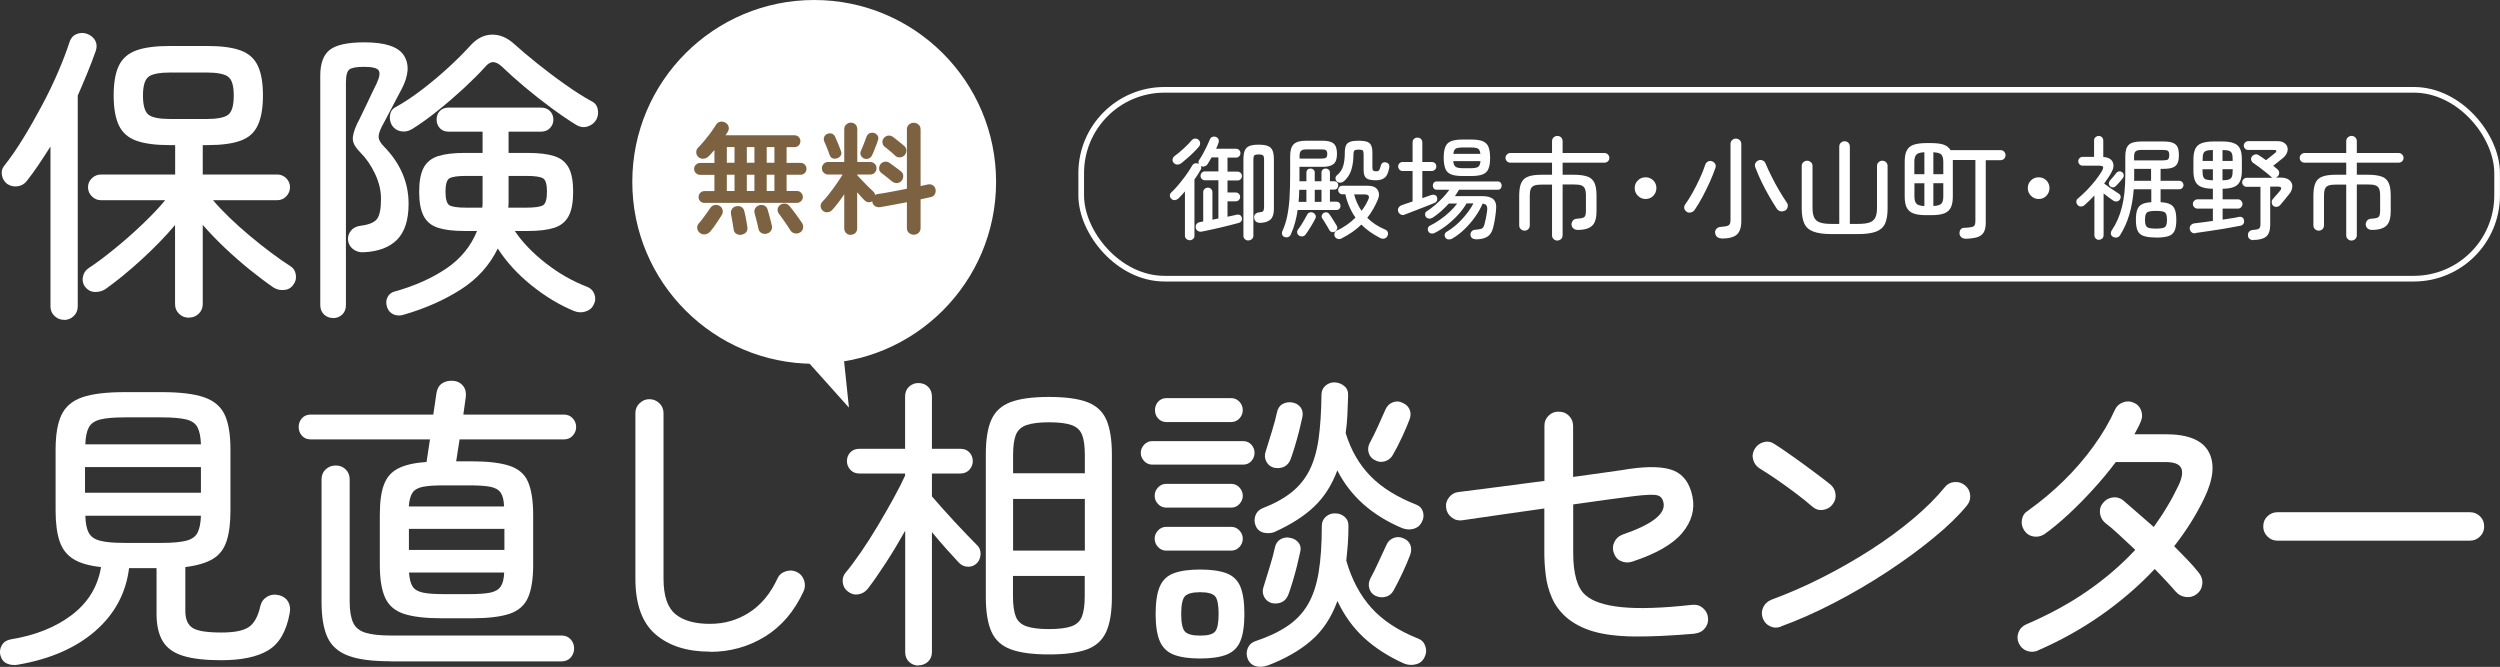 <?xml version="1.0" encoding="UTF-8"?><svg id="_レイヤー_2" xmlns="http://www.w3.org/2000/svg" width="233.79" height="62.36" viewBox="0 0 233.79 62.36"><rect x="0" y="0" width="233.79" height="62.36" fill="#333333" stroke="none"/><g id="_文字"><path d="M1.74,62.15c-.42.08-.79.04-1.1-.1-.31-.14-.51-.41-.61-.79-.08-.35-.02-.66.16-.95s.46-.46.82-.52c2.27-.37,4.17-1.12,5.69-2.27,1.52-1.15,2.44-2.64,2.75-4.49-1.1-.12-1.96-.36-2.57-.74-.62-.38-1.05-.93-1.3-1.66-.25-.73-.38-1.69-.38-2.86v-5.72c0-1.39.18-2.47.55-3.25.37-.78,1.02-1.33,1.95-1.65s2.26-.48,3.97-.48h3.44c1.71,0,3.04.16,3.97.48s1.58.87,1.94,1.65c.36.78.53,1.86.53,3.25v5.72c0,1.16-.12,2.1-.36,2.83-.24.73-.66,1.29-1.27,1.66s-1.47.63-2.59.77v4.1c0,.77.23,1.3.68,1.59.45.29,1.35.43,2.7.43,1.21,0,2.07-.17,2.57-.52s.86-1,1.07-1.97c.1-.39.31-.67.65-.87.34-.19.72-.23,1.14-.12.39.12.66.32.82.62.16.3.21.65.13,1.06-.31,1.7-.98,2.85-2.02,3.47s-2.5.92-4.39.92c-1.46,0-2.64-.13-3.53-.4-.89-.27-1.53-.72-1.92-1.36s-.59-1.49-.59-2.57v-4.28h-2.57c-.29,2.33-1.34,4.29-3.15,5.87-1.81,1.58-4.21,2.63-7.2,3.15ZM7.95,46.08h10.84v-2.4H7.95v2.4ZM7.98,41.55h10.81c-.02-.69-.13-1.22-.32-1.59-.19-.37-.55-.61-1.07-.74-.52-.12-1.28-.19-2.28-.19h-3.44c-.98,0-1.74.06-2.27.19-.53.13-.9.37-1.1.74-.2.37-.31.9-.33,1.59ZM11.68,50.77h3.44c1,0,1.76-.07,2.28-.2.52-.13.88-.38,1.07-.75.19-.37.3-.9.32-1.59H7.98c.02.69.12,1.22.32,1.59.19.37.55.62,1.08.75.53.14,1.3.2,2.3.2Z" style="fill:#fff;"/><path d="M41.33,57.82c-1.54,0-2.73-.14-3.57-.42-.84-.28-1.42-.78-1.75-1.52-.33-.73-.49-1.75-.49-3.06v-4.68c0-1.18.12-2.11.38-2.8.25-.69.69-1.2,1.33-1.53.64-.33,1.52-.53,2.66-.61l.32-2.11h-11.16c-.35,0-.62-.12-.82-.35-.2-.23-.3-.5-.3-.81s.1-.58.3-.81c.2-.23.48-.35.82-.35h11.47l.29-1.97c.06-.42.23-.74.52-.94.29-.2.65-.28,1.07-.25.39.04.69.2.91.48.22.28.3.62.25,1.03l-.23,1.65h9.42c.33,0,.6.12.81.35.21.23.32.5.32.81s-.11.58-.32.81c-.21.23-.48.35-.81.35h-9.77l-.32,2.05h1.42c1.54,0,2.73.14,3.57.42.84.28,1.42.78,1.73,1.5s.48,1.75.48,3.08v4.68c0,1.31-.16,2.33-.48,3.06-.32.73-.9,1.24-1.73,1.52-.84.28-2.03.42-3.57.42h-2.75ZM36.51,61.84c-1.7,0-3.01-.17-3.94-.52-.93-.35-1.58-.92-1.95-1.73-.37-.81-.55-1.92-.55-3.32v-11.44c0-.39.13-.7.39-.94.26-.24.57-.36.94-.36s.67.12.92.36c.25.24.38.55.38.94v11.42c0,.85.11,1.5.32,1.97.21.46.6.78,1.16.95.56.17,1.34.26,2.34.26h15.98c.37,0,.65.12.87.36.21.24.32.52.32.85s-.11.61-.32.85c-.21.24-.5.36-.87.36h-15.98ZM38.24,47.36h8.9c-.02-.58-.13-1.01-.32-1.29-.19-.28-.52-.46-.98-.55-.46-.09-1.12-.13-1.97-.13h-2.34c-.85,0-1.5.04-1.97.13-.46.09-.79.27-.98.55-.19.28-.31.71-.35,1.29ZM38.24,51.43h8.93v-1.97h-8.93v1.97ZM41.54,55.56h2.34c.87,0,1.53-.05,1.98-.14.45-.1.78-.29.97-.58.19-.29.3-.72.32-1.3h-8.9c.04.58.15,1.01.33,1.3s.51.48.98.58c.47.1,1.13.14,1.98.14Z" style="fill:#fff;"/><path d="M66.39,60.94c-2.14,0-3.83-.54-5.09-1.62-1.25-1.08-1.88-2.81-1.88-5.2v-15.49c0-.37.13-.67.39-.92s.56-.38.91-.38c.37,0,.68.13.94.38s.39.56.39.92v15.49c0,1.6.37,2.7,1.11,3.31.74.61,1.82.91,3.22.91s2.6-.36,3.7-1.07c1.1-.71,1.98-1.77,2.63-3.18.15-.33.41-.55.77-.66.36-.12.7-.1,1.03.06.33.15.55.41.68.77.12.36.11.7-.04,1.03-.87,1.89-2.08,3.3-3.63,4.25s-3.26,1.42-5.13,1.42Z" style="fill:#fff;"/><path d="M85.89,62.24c-.35,0-.64-.12-.88-.35-.24-.23-.36-.53-.36-.9v-11.36c-.56,1-1.15,1.99-1.78,2.96-.63.97-1.2,1.8-1.72,2.47-.23.29-.53.46-.88.52-.36.06-.68-.03-.97-.26-.29-.21-.45-.5-.49-.85-.04-.36.05-.66.26-.91.42-.5.9-1.14,1.43-1.91.53-.77,1.06-1.6,1.59-2.49.53-.89,1.02-1.74,1.47-2.56.45-.82.81-1.53,1.08-2.12v-.2h-4.28c-.35,0-.63-.12-.84-.35-.21-.23-.32-.5-.32-.81,0-.33.11-.6.32-.82.21-.22.49-.33.84-.33h4.28v-4.88c0-.39.12-.69.36-.92.24-.23.53-.35.88-.35.37,0,.67.12.91.35.24.23.36.54.36.92v4.88h2.66c.35,0,.63.11.84.33.21.22.32.5.32.82,0,.31-.11.58-.32.81-.21.23-.49.35-.84.35h-2.66v2.14c.25.29.56.64.92,1.05.37.41.76.84,1.17,1.29.41.44.8.86,1.17,1.24.37.39.67.69.9.92.25.21.38.49.39.82,0,.34-.09.63-.3.88-.23.25-.52.38-.85.38s-.63-.12-.88-.38c-.31-.33-.69-.75-1.16-1.27-.46-.52-.92-1.05-1.36-1.59v11.21c0,.37-.12.67-.36.9-.24.23-.54.35-.91.35ZM98.09,61.2c-1.52,0-2.71-.16-3.57-.48s-1.46-.87-1.81-1.66-.52-1.87-.52-3.24v-13.32c0-1.39.17-2.47.52-3.25s.95-1.33,1.81-1.65,2.05-.48,3.57-.48,2.74.16,3.58.48,1.45.87,1.79,1.65.52,1.86.52,3.25v13.32c0,1.37-.17,2.45-.52,3.24s-.94,1.34-1.79,1.66-2.04.48-3.58.48ZM94.74,44.26h6.71v-1.71c0-.83-.09-1.46-.26-1.89-.17-.43-.5-.74-.98-.91-.48-.17-1.19-.26-2.11-.26s-1.6.09-2.1.26-.82.48-1,.91c-.17.43-.26,1.06-.26,1.89v1.71ZM94.74,51.49h6.71v-4.83h-6.71v4.83ZM98.09,58.83c.92,0,1.63-.09,2.11-.26.48-.17.81-.48.98-.92s.26-1.07.26-1.88v-1.91h-6.71v1.91c0,.81.09,1.44.26,1.88s.51.75,1,.92c.49.17,1.19.26,2.1.26Z" style="fill:#fff;"/><path d="M107.75,43.45c-.29,0-.54-.11-.75-.33-.21-.22-.32-.48-.32-.77s.11-.54.32-.77c.21-.22.46-.33.75-.33h8.5c.31,0,.56.11.77.33.2.22.3.48.3.77s-.1.54-.3.77c-.2.22-.46.33-.77.33h-8.5ZM109.05,47.47c-.29,0-.54-.11-.75-.33-.21-.22-.32-.48-.32-.77,0-.31.11-.57.32-.79s.46-.33.75-.33h6.1c.29,0,.54.11.75.33.21.22.32.49.32.79,0,.29-.11.54-.32.77-.21.22-.46.33-.75.33h-6.1ZM109.05,51.49c-.29,0-.54-.11-.75-.33-.21-.22-.32-.49-.32-.79,0-.29.11-.54.32-.77.21-.22.46-.33.75-.33h6.1c.29,0,.54.11.75.33.21.22.32.48.32.77,0,.31-.11.57-.32.79-.21.22-.46.33-.75.33h-6.1ZM109.08,39.47c-.31,0-.56-.11-.77-.33s-.3-.49-.3-.79.1-.57.3-.79c.2-.22.46-.33.77-.33h6.04c.31,0,.57.11.78.33.21.22.32.49.32.79s-.11.57-.32.79c-.21.22-.47.33-.78.33h-6.04ZM112.23,61.58c-1.04,0-1.86-.12-2.47-.36-.61-.24-1.04-.66-1.3-1.26-.26-.6-.39-1.45-.39-2.54s.13-1.97.39-2.57c.26-.6.69-1.01,1.3-1.24.61-.23,1.43-.35,2.47-.35s1.86.12,2.47.35c.61.23,1.04.65,1.29,1.24.25.6.38,1.46.38,2.57s-.13,1.95-.38,2.54c-.25.6-.68,1.02-1.29,1.26-.61.24-1.43.36-2.47.36ZM112.23,59.44c.71,0,1.18-.12,1.4-.38.22-.25.33-.8.33-1.65s-.11-1.4-.33-1.65c-.22-.25-.69-.38-1.4-.38s-1.19.13-1.42.38c-.23.25-.35.8-.35,1.65s.12,1.4.35,1.65c.23.25.7.38,1.42.38ZM118.5,62.24c-.37.13-.72.15-1.07.06-.35-.1-.6-.33-.75-.69-.13-.33-.13-.66,0-.98.13-.33.37-.55.69-.66,1.21-.4,2.22-.88,3.02-1.42.8-.54,1.44-1.21,1.91-2.01.47-.8.81-1.8,1.01-2.99.2-1.19.3-2.65.3-4.36,0-.37.13-.66.39-.88.26-.22.55-.32.88-.3.33,0,.62.11.87.33.25.22.37.52.35.88,0,.6-.02,1.16-.06,1.69-.04.53-.09,1.04-.14,1.52.5,1.75,1.28,3.22,2.34,4.41,1.06,1.18,2.52,2.14,4.39,2.88.33.13.55.37.66.71.12.34.1.67-.06,1-.17.37-.44.6-.81.69-.37.1-.73.08-1.1-.06-1.5-.67-2.76-1.49-3.79-2.44-1.02-.95-1.84-2.1-2.46-3.42-.56,1.54-1.38,2.78-2.46,3.71-1.08.93-2.46,1.72-4.13,2.35ZM119.25,49.73c-.33.14-.67.16-1.04.09-.37-.08-.63-.29-.78-.64-.14-.33-.14-.65-.03-.97s.34-.54.66-.68c1.1-.42,2-.92,2.72-1.49.71-.57,1.27-1.26,1.68-2.07.4-.81.69-1.79.85-2.93.16-1.15.25-2.52.27-4.12,0-.37.13-.65.39-.87.26-.21.55-.31.88-.29.33.02.62.14.87.35.25.21.37.5.35.87-.02.66-.04,1.28-.07,1.86s-.08,1.14-.16,1.66c.5,1.62,1.28,2.96,2.33,4.03s2.48,1.96,4.29,2.67c.31.12.51.34.61.66.1.33.06.66-.12.98-.17.33-.43.53-.78.62-.35.09-.69.06-1.04-.07-2.83-1.19-4.85-3-6.07-5.4-.52,1.39-1.25,2.52-2.18,3.4-.93.88-2.14,1.65-3.63,2.33ZM118.93,56.4c-.33-.1-.56-.29-.71-.58s-.17-.59-.07-.9c.17-.56.37-1.19.59-1.91.22-.71.38-1.31.48-1.79.08-.37.25-.63.53-.79.28-.16.58-.21.91-.13.33.06.59.21.78.46.19.25.24.55.14.9-.08.37-.18.8-.3,1.3-.13.5-.26.98-.4,1.44-.14.46-.27.86-.39,1.19-.14.35-.34.59-.62.72s-.59.16-.94.09ZM119.13,43.74c-.33-.1-.56-.29-.71-.58s-.17-.59-.07-.9c.17-.56.37-1.19.59-1.91.22-.71.38-1.31.48-1.79.08-.37.25-.63.53-.78.28-.15.58-.2.91-.14.33.06.58.21.77.46.18.25.24.56.16.92-.08.37-.18.79-.3,1.29-.13.49-.26.97-.4,1.43s-.27.86-.39,1.19c-.13.35-.34.59-.62.72-.28.13-.59.16-.94.09ZM128.55,43.02c-.29-.15-.48-.39-.56-.69-.09-.31-.05-.61.1-.9.25-.46.51-.98.77-1.56s.5-1.11.71-1.59c.15-.33.39-.55.69-.66.31-.12.62-.1.92.06.31.13.52.34.64.62.12.28.12.58,0,.91-.15.42-.39.97-.69,1.63-.31.66-.6,1.23-.87,1.69-.17.31-.42.51-.75.61-.33.1-.65.06-.95-.12ZM128.61,55.71c-.29-.15-.48-.39-.56-.69-.09-.31-.05-.62.1-.92.25-.46.51-.98.77-1.56.26-.58.51-1.11.74-1.59.13-.31.36-.52.66-.64.31-.12.62-.11.92.03.33.13.54.34.65.62.11.28.1.58-.01.91-.15.42-.39.97-.69,1.63-.31.66-.6,1.24-.87,1.72-.17.31-.42.51-.74.59-.32.09-.64.05-.97-.1Z" style="fill:#fff;"/><path d="M158.49,59.26c-2.25.19-4.15.28-5.69.26-1.54-.02-2.82-.18-3.83-.48-1.01-.3-1.85-.75-2.53-1.34-.6-.54-1.04-1.15-1.33-1.84-.29-.68-.48-1.39-.56-2.11-.09-.72-.13-1.4-.13-2.04v-4.16c-1.37.19-2.73.39-4.07.58-1.35.19-2.54.37-3.58.52-.37.06-.7-.02-1-.25-.3-.22-.48-.52-.53-.88-.06-.37.03-.7.26-1,.23-.3.53-.47.9-.51.96-.12,2.17-.27,3.61-.46,1.44-.19,2.92-.39,4.42-.58v-5.17c0-.37.13-.68.4-.94.27-.26.59-.38.95-.36.39,0,.7.13.95.39.25.26.38.57.38.94v4.77c1.25-.17,2.36-.33,3.31-.46s1.6-.23,1.95-.29c1.89-.27,3.28-.21,4.18.17.9.39,1.47,1.19,1.72,2.4.25,1.21-.07,2.35-.95,3.41s-2.45,1.96-4.68,2.69c-.35.12-.69.1-1.03-.04-.34-.14-.56-.39-.68-.74-.14-.35-.13-.69.03-1.03.15-.34.4-.57.75-.71,2.7-.92,3.99-1.89,3.87-2.89-.06-.44-.26-.71-.59-.79-.34-.09-1.06-.06-2.15.07-.44.06-1.18.15-2.21.29-1.03.14-2.2.3-3.51.49v4.54c0,1.95.38,3.26,1.13,3.93.67.6,1.81.98,3.41,1.14,1.6.16,3.8.09,6.59-.22.39-.04.72.06,1,.3.28.24.44.54.48.91.04.37-.06.69-.29.98-.23.29-.54.45-.92.49Z" style="fill:#fff;"/><path d="M169.5,47.39c-.46-.4-.99-.83-1.58-1.27-.59-.44-1.18-.87-1.76-1.27-.59-.4-1.12-.75-1.6-1.04-.31-.19-.51-.47-.61-.82s-.05-.69.14-1c.19-.33.47-.54.84-.64.37-.1.7-.04,1.01.17.48.31,1.06.7,1.72,1.17s1.31.94,1.95,1.42,1.15.86,1.53,1.17c.29.23.46.53.51.9.05.37-.04.69-.27.98-.21.29-.51.46-.88.52-.38.06-.71-.04-1-.29ZM166.55,58.6c-.35.13-.68.13-1.01-.03-.33-.15-.56-.4-.69-.75-.13-.35-.12-.69.04-1.03.16-.34.42-.57.77-.71,1.58-.58,3.16-1.27,4.74-2.07,1.58-.8,3.1-1.67,4.55-2.6,1.45-.93,2.77-1.9,3.96-2.9,1.19-1,2.17-1.98,2.96-2.95.23-.29.53-.45.9-.48.37-.03.69.07.98.3.29.23.45.53.49.9.04.37-.06.69-.29.98-.77.94-1.81,1.96-3.12,3.03-1.31,1.08-2.76,2.14-4.36,3.19-1.6,1.05-3.25,2.02-4.96,2.9-1.71.89-3.36,1.62-4.96,2.2Z" style="fill:#fff;"/><path d="M190.56,60.85c-.35.13-.69.14-1.03.01-.34-.13-.58-.36-.74-.71-.15-.33-.16-.66-.03-1.01.13-.35.38-.6.72-.75,2.12-.91,4.02-1.94,5.71-3.11,1.69-1.17,3.18-2.45,4.49-3.86-.54-.5-1.05-.97-1.52-1.42-.47-.44-.9-.81-1.29-1.1-.29-.25-.45-.56-.49-.92-.04-.37.06-.68.29-.95.23-.29.53-.46.9-.51.37-.05.69.04.98.27.42.37.88.76,1.37,1.19s.99.86,1.49,1.3c.44-.62.86-1.24,1.24-1.88.39-.64.74-1.3,1.07-1.99.35-.73.43-1.28.25-1.65-.18-.37-.67-.55-1.46-.55h-4.65c-.64.85-1.34,1.7-2.11,2.54-.77.85-1.55,1.64-2.34,2.37-.79.73-1.54,1.35-2.25,1.85-.31.19-.64.26-1,.2s-.64-.24-.85-.55c-.21-.31-.29-.65-.23-1.01.06-.37.24-.65.55-.84,1.19-.85,2.32-1.79,3.37-2.82,1.05-1.03,1.98-2.11,2.8-3.25.82-1.14,1.48-2.26,1.98-3.38.15-.33.4-.56.75-.69.35-.13.68-.12,1.01.03.33.13.56.38.69.72.13.35.12.69-.03,1.04-.08.19-.17.39-.27.58-.11.19-.22.4-.33.61h2.92c2.1,0,3.44.55,4.03,1.65.59,1.1.45,2.54-.42,4.34-.37.77-.79,1.53-1.26,2.28-.47.75-.99,1.48-1.55,2.2.44.44.86.87,1.26,1.29.39.41.75.81,1.05,1.2.25.31.36.66.32,1.04-.04.39-.21.7-.52.95-.31.23-.65.32-1.03.27-.38-.05-.69-.22-.94-.51-.27-.31-.57-.65-.91-1.01-.34-.37-.69-.73-1.05-1.1-1.48,1.58-3.16,3.02-5.01,4.32-1.86,1.3-3.84,2.4-5.94,3.31Z" style="fill:#fff;"/><path d="M212.98,50.56c-.37,0-.68-.13-.94-.39-.26-.26-.39-.57-.39-.94,0-.39.13-.7.39-.95s.57-.38.94-.38h18c.37,0,.68.13.94.38.26.25.39.57.39.95s-.13.68-.39.94c-.26.26-.57.39-.94.39h-18Z" style="fill:#fff;"/><path d="M6,29.91c-.35,0-.65-.12-.9-.36-.25-.24-.38-.53-.38-.88v-14.97c-.37.58-.73,1.14-1.1,1.69-.37.55-.74,1.06-1.13,1.55-.21.27-.49.43-.84.48-.35.05-.67-.02-.98-.22-.27-.21-.43-.48-.49-.81-.06-.33,0-.62.2-.87.6-.75,1.2-1.62,1.81-2.62.61-.99,1.19-2.02,1.76-3.09s1.07-2.11,1.5-3.12c.43-1.01.78-1.91,1.03-2.7.12-.39.33-.65.65-.79s.65-.16,1-.04c.33.12.58.31.75.59s.2.6.09.97c-.23.66-.49,1.34-.78,2.05s-.6,1.44-.92,2.17v19.71c0,.37-.13.67-.38.91-.25.24-.55.36-.9.36ZM17.67,29.71c-.37,0-.67-.12-.92-.36-.25-.24-.38-.54-.38-.91v-7.4c-.89,1.06-1.93,2.13-3.12,3.22-1.19,1.09-2.33,2.02-3.41,2.79-.31.19-.65.27-1.01.25s-.66-.2-.9-.51c-.19-.29-.25-.6-.17-.94s.25-.59.52-.77c.73-.48,1.55-1.09,2.44-1.82.9-.73,1.77-1.5,2.62-2.31.85-.81,1.55-1.55,2.11-2.23h-6.01c-.33,0-.61-.12-.85-.36-.24-.24-.36-.52-.36-.85s.12-.61.36-.84c.24-.23.52-.35.85-.35h6.94v-2.75h-.49c-1.35,0-2.4-.14-3.16-.42s-1.3-.76-1.62-1.44-.48-1.61-.48-2.79.16-2.1.48-2.77c.32-.67.86-1.15,1.62-1.43.76-.28,1.82-.42,3.16-.42h3.47c1.35,0,2.4.14,3.15.42.75.28,1.29.76,1.6,1.43.32.67.48,1.6.48,2.77s-.16,2.1-.48,2.79-.85,1.17-1.6,1.44c-.75.28-1.8.42-3.15.42h-.4v2.75h6.97c.33,0,.61.12.84.35s.35.51.35.84-.12.61-.35.85c-.23.24-.51.36-.84.36h-6.01c.42.5.93,1.04,1.53,1.62.6.58,1.24,1.15,1.92,1.72.68.57,1.35,1.1,2.01,1.59.65.49,1.24.9,1.76,1.23.29.17.46.43.52.78s0,.66-.2.92c-.19.31-.47.49-.84.53-.37.05-.71-.02-1.04-.22-.67-.46-1.41-1.02-2.21-1.66-.8-.65-1.58-1.33-2.34-2.05-.76-.72-1.45-1.44-2.07-2.15v7.4c0,.37-.13.67-.38.91-.25.24-.55.36-.9.36ZM15.97,11.13h3.29c1.04,0,1.73-.13,2.08-.4.35-.27.52-.87.52-1.79s-.17-1.49-.52-1.76c-.35-.27-1.04-.4-2.08-.4h-3.29c-1.04,0-1.73.13-2.08.4-.35.27-.52.86-.52,1.76s.17,1.52.52,1.79c.35.27,1.04.4,2.08.4Z" style="fill:#fff;"/><path d="M31.17,29.74c-.35,0-.64-.11-.87-.33-.23-.22-.35-.52-.35-.88V7.08c0-1.14.29-1.94.88-2.41s1.67-.71,3.25-.71c1.95,0,3.18.41,3.7,1.24.52.83.44,1.88-.23,3.15-.17.33-.39.74-.65,1.23-.26.49-.5.95-.72,1.37-.22.42-.38.72-.48.9-.21.42-.31.76-.29,1.01.02.25.2.55.55.9.71.73,1.27,1.54,1.66,2.43.39.89.59,1.84.59,2.86,0,1.52-.36,2.64-1.08,3.37-.72.72-1.77,1.11-3.14,1.17-.37.02-.69-.08-.97-.29-.28-.21-.44-.5-.48-.87-.02-.33.08-.62.3-.88.22-.26.54-.41.97-.45.73-.1,1.22-.31,1.46-.64.24-.33.36-.95.36-1.88,0-.75-.18-1.52-.55-2.31-.37-.79-.83-1.46-1.39-2.02-.42-.42-.66-.81-.69-1.17-.04-.36.1-.86.4-1.52.06-.1.17-.31.33-.65.16-.34.35-.72.55-1.14.2-.42.39-.82.56-1.18.17-.37.3-.63.38-.78.27-.58.34-.98.2-1.21-.14-.23-.59-.35-1.36-.35-.71,0-1.18.08-1.39.25-.21.16-.32.57-.32,1.23v20.81c0,.37-.12.66-.35.88-.23.22-.52.33-.87.33ZM37.79,29.42c-.35.12-.67.11-.97-.01-.3-.13-.51-.35-.62-.68-.12-.35-.1-.66.04-.94.14-.28.37-.46.68-.53,1.91-.54,3.53-1.27,4.86-2.18s2.27-2.08,2.83-3.48h-1.19c-1.02,0-1.84-.1-2.46-.3-.62-.2-1.06-.57-1.34-1.1-.28-.53-.42-1.29-.42-2.27s.14-1.73.42-2.25c.28-.52.73-.88,1.34-1.08.62-.2,1.44-.3,2.46-.3h1.71v-1.99h-3.18c-.35,0-.62-.11-.82-.33-.2-.22-.3-.49-.3-.79,0-.33.1-.6.3-.81.2-.21.48-.32.82-.32h8.64c.35,0,.63.11.84.32.21.21.32.48.32.81,0,.31-.11.57-.32.79-.21.22-.49.33-.84.33h-3.03v1.99h1.82c1.02,0,1.84.1,2.46.3.62.2,1.06.56,1.34,1.08.28.52.42,1.27.42,2.25s-.14,1.74-.42,2.27c-.28.53-.73.9-1.34,1.1-.62.2-1.44.3-2.46.3h-1.24c.73,1.08,1.71,2.09,2.92,3.03,1.21.94,2.5,1.68,3.87,2.2.33.14.55.37.66.69.12.33.1.65-.06.95-.15.33-.41.55-.77.66-.36.12-.73.1-1.11-.06-1.35-.56-2.66-1.35-3.94-2.38-1.28-1.03-2.34-2.18-3.16-3.45-.77,1.58-1.93,2.86-3.47,3.84-1.54.98-3.3,1.76-5.29,2.34ZM38.51,12.08c-.31.19-.64.26-1,.2-.36-.06-.64-.24-.85-.55-.17-.29-.24-.61-.19-.95.05-.35.22-.6.51-.75.83-.46,1.68-1.03,2.54-1.69.87-.67,1.69-1.36,2.47-2.08s1.44-1.38,1.98-1.98c.6-.67,1.27-1.02,2.01-1.04.74-.02,1.44.27,2.1.87.6.54,1.32,1.15,2.17,1.83.85.68,1.72,1.34,2.63,1.98.91.64,1.72,1.16,2.46,1.56.31.15.5.4.56.75.07.35.02.67-.13.95-.19.33-.47.54-.82.65-.36.11-.7.06-1.03-.13-.69-.42-1.47-.95-2.34-1.59s-1.71-1.3-2.53-1.99c-.82-.69-1.52-1.32-2.1-1.88-.31-.29-.59-.43-.84-.43s-.51.16-.78.49c-.52.58-1.17,1.22-1.94,1.94-.77.71-1.58,1.41-2.44,2.1s-1.67,1.27-2.44,1.75ZM43.6,19.42h1.5c.02-.15.03-.31.03-.46v-2.51h-1.53c-.81,0-1.33.08-1.58.23-.24.15-.36.57-.36,1.24s.12,1.12.36,1.27c.24.15.77.23,1.58.23ZM47.53,19.42h1.68c.81,0,1.33-.08,1.58-.23.24-.15.36-.58.36-1.27s-.12-1.09-.36-1.24c-.24-.15-.77-.23-1.58-.23h-1.65v2.51c0,.15-.01.31-.03.46Z" style="fill:#fff;"/><circle cx="76.14" cy="17.01" r="17.01" style="fill:#fff;"/><polygon points="75.37 33.63 79.39 38.12 78.62 30.78 75.37 33.63" style="fill:#fff;"/><path d="M65.89,18.98c-.16,0-.29-.05-.4-.16-.11-.11-.16-.24-.16-.39,0-.16.05-.29.16-.4.11-.11.24-.16.4-.16h.92v-1.52h-1.34c-.15,0-.28-.05-.39-.16s-.17-.24-.17-.39c0-.16.06-.29.17-.4s.24-.16.39-.16h1.34v-1.21c-.09.11-.18.21-.27.3s-.17.19-.25.27c-.14.14-.29.22-.48.24-.18.03-.35-.03-.5-.16-.13-.1-.19-.25-.2-.43,0-.18.05-.33.17-.44.18-.18.38-.4.59-.65.21-.26.42-.52.61-.78.19-.26.34-.49.46-.68.1-.18.25-.29.42-.32s.34,0,.49.1c.16.1.26.23.29.38.04.16.01.31-.08.46-.03.05-.06.11-.1.16-.04.05-.08.11-.11.17h6.45c.15,0,.28.05.39.16.11.11.16.24.16.39,0,.16-.05.29-.16.4s-.24.16-.39.16h-.74v1.47h1.3c.16,0,.29.05.4.16.11.11.16.24.16.4s-.05.28-.16.39c-.11.11-.24.16-.4.16h-1.3v1.52h.96c.15,0,.28.05.39.16s.17.24.17.4-.06.28-.17.39-.24.16-.39.16h-8.64ZM65.44,21.77c-.14-.11-.22-.25-.24-.43-.02-.18.04-.33.16-.46.1-.11.21-.24.34-.42.13-.17.26-.35.39-.53.13-.18.23-.33.32-.46.09-.15.22-.25.39-.29.17-.04.33-.02.47.06.16.08.26.21.3.38.05.17.02.33-.07.48-.08.14-.19.3-.32.5-.13.2-.26.39-.39.58-.14.19-.26.34-.36.46-.12.14-.27.23-.46.27-.19.03-.36,0-.53-.13ZM67.97,15.22h.72v-1.47h-.72v1.47ZM67.97,17.86h.72v-1.52h-.72v1.52ZM69.37,21.95c-.18.04-.35.01-.5-.08-.15-.09-.24-.22-.26-.4-.02-.11-.04-.25-.07-.45-.03-.19-.07-.38-.1-.57-.03-.19-.06-.33-.08-.44-.03-.18,0-.34.1-.47.09-.14.22-.22.39-.25.18-.04.34-.02.48.06.14.08.24.22.28.41.03.1.06.24.1.44.04.2.07.39.11.58.03.19.06.34.07.45.03.19,0,.34-.1.47s-.24.2-.42.24ZM69.84,15.22h.71v-1.47h-.71v1.47ZM69.84,17.86h.71v-1.52h-.71v1.52ZM71.72,21.85c-.19.05-.36.02-.51-.06s-.24-.21-.28-.38c-.02-.12-.06-.27-.1-.46-.05-.18-.09-.37-.14-.55-.04-.18-.09-.33-.12-.45-.05-.18-.03-.34.06-.48s.22-.23.38-.28c.17-.04.33-.03.48.04.15.07.25.2.3.39.04.11.08.25.13.45.05.19.1.38.15.57.05.19.09.34.11.45.04.18.01.34-.07.48-.09.14-.22.23-.4.27ZM71.7,15.22h.72v-1.47h-.72v1.47ZM71.7,17.86h.72v-1.52h-.72v1.52ZM74.81,21.74c-.16.1-.33.12-.5.08-.18-.04-.31-.14-.4-.29-.08-.13-.18-.29-.32-.49-.14-.2-.27-.4-.41-.59-.14-.2-.26-.36-.35-.48s-.13-.27-.11-.42.1-.28.23-.38c.14-.1.29-.14.45-.13.17.01.3.08.42.21.11.13.24.29.39.49.15.2.3.4.44.6.14.2.26.36.34.49.1.16.14.33.11.5s-.13.32-.29.42Z" style="fill:#7d6241;"/><path d="M79.57,21.97c-.17,0-.31-.05-.43-.16-.12-.11-.19-.26-.19-.45v-3.19c-.19.28-.38.55-.58.81-.2.26-.39.49-.56.67-.12.12-.26.19-.43.2-.17.02-.32-.04-.45-.16-.12-.11-.18-.25-.19-.41,0-.16.05-.29.16-.41.18-.18.39-.42.63-.73.24-.3.47-.62.7-.95.23-.33.42-.62.57-.87h-1.36c-.16,0-.29-.06-.41-.17s-.17-.25-.17-.42.06-.29.17-.41.25-.17.41-.17h1.51v-3.06c0-.19.06-.34.19-.45s.27-.17.43-.17.32.06.43.17.17.26.17.45v3.06h1.22c.16,0,.29.06.41.17s.17.25.17.41c0,.17-.06.3-.17.42s-.25.17-.41.17h-1.22v.07c.14.14.3.31.48.51s.38.39.56.58c.19.18.34.33.45.42.1.1.16.21.18.34.08-.06.18-.09.28-.1.35-.05.77-.12,1.25-.21s.96-.18,1.44-.28v-5.54c0-.2.06-.35.19-.46s.27-.17.45-.17.32.06.45.17c.13.11.19.27.19.46v5.29c.13-.03.25-.06.36-.08s.22-.05.32-.07c.17-.04.33-.01.47.08.14.09.22.22.25.38.03.17,0,.33-.07.46-.08.14-.2.22-.37.26-.14.03-.3.06-.46.1s-.33.08-.5.11v2.68c0,.19-.06.34-.19.46-.13.12-.28.17-.45.17s-.32-.06-.45-.17-.19-.27-.19-.46v-2.41c-.44.09-.87.17-1.31.25-.44.08-.83.15-1.18.21-.19.03-.35,0-.5-.1-.14-.09-.23-.23-.25-.42v-.03c-.12.08-.23.11-.37.09-.13-.02-.25-.07-.34-.17-.09-.08-.2-.19-.32-.33s-.25-.28-.38-.43v3.36c0,.19-.06.34-.17.45-.12.11-.26.16-.43.16ZM78.31,14.79c-.16.06-.3.07-.44.02s-.23-.16-.29-.32c-.03-.1-.08-.24-.14-.4-.06-.16-.13-.32-.2-.49-.07-.17-.12-.3-.17-.4-.05-.14-.05-.28.01-.41.06-.13.16-.22.3-.28.16-.06.3-.06.44,0,.14.06.23.16.29.31.04.09.1.22.17.39.07.17.14.34.21.51.07.17.12.3.15.4.06.15.06.29-.01.41-.07.12-.18.21-.33.27ZM80.8,14.82c-.14-.06-.24-.16-.3-.29-.06-.13-.05-.26,0-.4.05-.1.11-.24.18-.42.07-.17.14-.34.2-.51.07-.17.12-.31.15-.41.06-.16.16-.27.3-.33.14-.06.29-.07.43-.02.14.05.25.14.32.26.07.12.08.26.02.43-.04.12-.09.27-.16.45-.07.18-.14.36-.21.53-.07.17-.13.32-.19.43-.06.13-.16.22-.3.28-.14.06-.29.06-.44,0ZM83.42,16.97c-.08-.07-.18-.15-.3-.25s-.26-.2-.39-.31c-.13-.1-.24-.19-.32-.25-.13-.1-.2-.23-.2-.39,0-.17.04-.31.14-.43.11-.13.25-.2.41-.22.16-.02.31.02.45.13.08.06.19.14.33.24s.27.2.41.3c.14.1.24.19.32.25.13.11.2.25.2.42,0,.17-.05.32-.17.46-.11.12-.25.19-.42.2-.17.01-.31-.04-.44-.15ZM83.7,14.54c-.07-.07-.17-.15-.29-.26s-.26-.21-.38-.32c-.13-.11-.23-.19-.32-.25-.12-.11-.18-.24-.19-.4s.04-.3.15-.42c.12-.13.26-.2.41-.21.15-.02.3.03.45.14.08.06.19.14.32.25.13.11.27.21.4.32s.24.2.32.27c.13.11.19.25.19.42s-.06.32-.18.45c-.12.12-.26.18-.43.19-.17,0-.31-.04-.44-.16Z" style="fill:#7d6241;"/><rect x="101.11" y="8.4" width="132.41" height="17.66" rx="7.79" ry="7.79" style="fill:none; stroke:#fff; stroke-miterlimit:10; stroke-width:.53px;"/><path d="M111.25,22.46c-.12,0-.22-.04-.31-.12s-.13-.18-.13-.31v-4.13c-.1.12-.2.23-.3.34s-.21.21-.3.31c-.09.09-.2.14-.33.16s-.24-.02-.34-.12c-.09-.08-.14-.19-.14-.3s.05-.22.14-.3c.15-.14.32-.31.5-.52.18-.21.37-.43.55-.67.19-.24.36-.47.51-.7.16-.23.28-.43.38-.61.06-.1.14-.17.26-.21.12-.03.23-.02.33.03,0,0,.01,0,.02,0,0,0,0,0,.02,0-.06-.13-.04-.26.05-.38.12-.17.24-.37.36-.59.12-.23.24-.46.35-.69.11-.23.2-.44.27-.61.05-.12.13-.2.24-.24.11-.04.22-.04.34.01.11.04.19.12.23.22s.04.21,0,.33c-.03.09-.06.18-.1.27-.04.09-.08.18-.13.28h1.86c.12,0,.22.04.3.12s.12.18.12.3c0,.11-.04.21-.12.29-.08.08-.18.12-.3.12h-.79v1.31h.93c.12,0,.22.04.3.12.08.08.12.18.12.3,0,.11-.04.21-.12.29-.08.08-.18.12-.3.12h-.93v1.12h.77c.11,0,.21.04.29.12.08.08.12.18.12.3,0,.11-.04.21-.12.29s-.18.12-.29.12h-.77v1.44c.16-.03.31-.07.46-.1.15-.03.28-.07.4-.09.13-.03.23-.01.32.04.09.06.14.14.16.25.03.13.01.23-.04.31-.06.08-.14.14-.26.17-.21.06-.46.13-.76.2-.3.07-.61.15-.93.23-.32.08-.64.15-.94.21-.31.07-.58.12-.81.17-.14.03-.26,0-.37-.06s-.18-.17-.2-.31c-.02-.12,0-.23.07-.33s.17-.16.3-.18c.05-.01.1-.03.16-.04.06-.01.11-.02.17-.03v-2.75c0-.11.04-.21.13-.29s.19-.12.3-.12c.12,0,.22.04.3.12s.13.18.13.29v2.59c.09-.02.19-.04.28-.06.1-.02.19-.04.28-.06v-3.57h-1.26c-.11,0-.21-.04-.29-.12s-.12-.18-.12-.29c0-.12.04-.22.12-.3.08-.08.18-.12.29-.12h1.26v-1.31h-.64c-.06.11-.13.22-.19.33s-.13.21-.19.31c-.07.1-.16.16-.28.2-.12.04-.23.02-.34-.04.06.13.05.24-.02.36-.08.15-.17.3-.27.45-.09.15-.2.3-.31.45v5.26c0,.13-.04.24-.13.31s-.19.12-.3.12ZM110.48,15.25c-.11.09-.24.14-.37.14-.14,0-.25-.05-.35-.16-.09-.1-.13-.22-.1-.35s.09-.23.2-.3c.27-.2.55-.43.84-.7.3-.27.54-.52.73-.75.08-.1.18-.15.31-.17.13-.01.24.02.33.1.1.08.15.18.16.3.01.13-.02.24-.1.34-.15.18-.32.36-.52.56-.2.2-.4.38-.6.55s-.37.32-.52.44ZM116.74,22.49c-.12,0-.23-.04-.32-.12-.09-.08-.14-.19-.14-.32v-7.11c0-.38.04-.67.13-.87s.23-.34.44-.42c.21-.08.5-.12.86-.12s.65.04.85.12c.21.08.35.22.44.42s.13.49.13.87v4.6c0,.43-.09.75-.28.95-.19.2-.49.32-.93.35-.16.01-.3-.01-.41-.08-.12-.07-.19-.18-.22-.34-.03-.16,0-.29.09-.39.09-.1.22-.16.39-.17.2-.02.33-.06.37-.13s.07-.19.07-.39v-4.41c0-.2-.03-.34-.1-.4-.07-.06-.2-.09-.4-.09s-.35.03-.41.09c-.06.06-.09.2-.09.4v7.11c0,.13-.05.24-.14.32-.09.08-.2.12-.32.12Z" style="fill:#fff;"/><path d="M120.15,22.18c-.12-.04-.2-.12-.24-.22-.04-.1-.04-.22.01-.34.2-.43.35-.9.45-1.39.1-.49.18-1.06.22-1.69s.06-1.37.06-2.22v-1.73c0-.52.11-.89.34-1.11s.6-.32,1.12-.32h1.59c.48,0,.82.09,1.02.27.21.18.31.5.31.95s-.1.77-.31.95c-.21.18-.55.27-1.02.27h-2.18v1.35h.65v-.81c0-.12.04-.21.11-.28.07-.07.17-.1.28-.1.1,0,.2.04.27.1.08.07.12.16.12.28v.81h.63v-.81c0-.12.04-.21.12-.28.08-.07.17-.1.27-.1.11,0,.21.04.28.1.08.07.12.16.12.28v.81h.4c.12,0,.21.04.28.11.07.07.1.17.1.28,0,.1-.04.2-.1.27-.07.08-.16.12-.28.12h-.4v1.13h.61c.12,0,.21.04.28.12.07.08.1.17.1.27,0,.11-.04.2-.1.28-.07.07-.16.11-.28.11h-3.63c-.11.82-.32,1.57-.63,2.27-.05.12-.13.2-.23.25-.1.05-.22.05-.34,0ZM121.48,22.03c-.09-.06-.15-.15-.17-.26s0-.21.07-.3c.09-.11.19-.25.3-.42s.21-.34.31-.52c.1-.17.18-.32.24-.44.06-.11.13-.19.24-.22.1-.03.21-.03.32.02.1.04.18.12.23.22.05.1.04.22-.02.34-.11.22-.26.48-.43.76s-.33.52-.47.71c-.07.1-.16.16-.28.18-.12.02-.23,0-.33-.07ZM121.44,18.88h.73v-1.13h-.67c0,.4-.03.78-.06,1.13ZM121.53,14.83h2.08c.18,0,.31-.03.39-.08.08-.06.12-.17.12-.35s-.04-.29-.12-.35c-.08-.06-.21-.08-.39-.08h-1.45c-.23,0-.39.04-.49.13-.09.08-.14.24-.14.47v.26ZM122.95,18.88h.63v-1.13h-.63v1.13ZM124.85,21.65c-.1.06-.21.08-.31.05-.1-.03-.19-.1-.24-.21-.05-.09-.12-.21-.2-.35-.08-.14-.17-.28-.25-.41-.08-.14-.15-.24-.21-.32-.05-.1-.06-.2-.02-.29.03-.1.1-.17.19-.22.1-.05.2-.06.3-.03.1.03.18.1.23.19.06.08.13.18.21.31s.17.27.25.4c.08.13.15.24.2.33.06.1.08.21.04.31-.04.1-.1.18-.19.24ZM125.46,22.3c-.11.06-.23.07-.35.04-.12-.03-.22-.1-.29-.23-.05-.1-.05-.2-.02-.31s.11-.19.21-.24c.34-.15.65-.33.95-.54.3-.21.56-.43.8-.67-.22-.31-.41-.65-.57-1.02-.16-.36-.29-.75-.38-1.16h-.27c-.12,0-.21-.04-.29-.12-.07-.08-.11-.17-.11-.28s.04-.21.11-.28c.07-.08.17-.12.29-.12h2.37c.45,0,.76.13.92.39.16.26.17.56.02.91-.27.63-.59,1.2-.99,1.7.45.45,1.01.82,1.68,1.1.12.05.2.13.24.24.04.11.03.23-.03.35-.06.13-.16.22-.3.25-.14.03-.27.01-.39-.06-.34-.17-.66-.37-.95-.57-.29-.21-.56-.43-.8-.68-.51.5-1.13.93-1.87,1.3ZM125.65,16.96c-.09.08-.2.12-.33.12-.13,0-.24-.04-.32-.13-.08-.08-.11-.18-.11-.29,0-.11.05-.2.14-.27.29-.24.48-.53.58-.87.1-.33.15-.75.15-1.25,0-.29.04-.51.11-.67.07-.16.2-.27.39-.34.19-.07.45-.1.8-.1s.6.04.79.1c.18.07.31.19.38.35.07.16.11.38.11.67v1.4c0,.13.03.22.08.27.05.05.15.07.28.07.14,0,.23-.04.28-.12s.1-.22.15-.42c.03-.12.09-.2.18-.26.09-.05.2-.06.31-.03.11.03.2.08.25.17.06.08.07.19.05.3-.08.47-.22.79-.42.95-.2.17-.48.25-.83.25-.42,0-.72-.06-.89-.19-.17-.13-.26-.38-.26-.75v-1.5c0-.17-.03-.28-.08-.34-.05-.06-.18-.09-.38-.09s-.34.03-.4.09c-.06.06-.09.17-.09.34,0,.59-.08,1.09-.21,1.5-.13.41-.37.75-.7,1.05ZM127.33,19.71c.13-.17.25-.34.35-.51s.19-.35.27-.52c.08-.17.09-.3.03-.38-.06-.08-.19-.12-.4-.12h-.95c.16.59.4,1.1.7,1.54Z" style="fill:#fff;"/><path d="M131.35,20.08c-.13.05-.26.04-.37-.03-.12-.07-.19-.16-.23-.28-.04-.13-.02-.24.04-.35.06-.1.16-.18.29-.23.04-.01.15-.05.34-.12s.42-.14.68-.23v-2.85h-.93c-.13,0-.23-.04-.3-.13s-.12-.18-.12-.29c0-.12.04-.22.12-.3.08-.08.18-.12.3-.12h.93v-1.83c0-.14.04-.25.13-.33.09-.08.19-.12.32-.12.13,0,.24.04.33.12.08.08.13.19.13.33v1.83h.89c.13,0,.23.04.3.12.08.08.12.18.12.3,0,.11-.04.21-.12.29-.08.08-.18.13-.3.13h-.89v2.54l.85-.3c.11-.03.22-.03.32,0,.1.04.17.11.2.2.04.12.04.23,0,.33s-.12.17-.24.22c-.04.01-.16.06-.34.14-.19.08-.41.16-.66.26-.26.1-.51.2-.77.3-.26.1-.48.19-.67.26-.19.07-.3.12-.35.13ZM138,22.37c-.13,0-.23-.03-.33-.1s-.14-.17-.16-.3c0-.13.03-.24.11-.33.08-.09.18-.15.31-.15.29-.02.49-.06.61-.1.12-.05.21-.17.27-.37.04-.15.09-.35.14-.59s.09-.48.12-.73c.03-.23,0-.39-.06-.49-.07-.09-.19-.15-.36-.17-.18.42-.42.84-.71,1.25-.29.41-.62.79-.98,1.14-.36.35-.74.64-1.15.88-.1.06-.21.09-.33.08-.12,0-.22-.05-.29-.14-.07-.08-.1-.17-.09-.28,0-.11.06-.2.15-.27.57-.34,1.07-.75,1.5-1.23s.79-.96,1.04-1.45h-.64c-.21.36-.48.72-.8,1.07-.32.35-.67.67-1.04.96-.37.29-.75.53-1.14.73-.11.06-.23.07-.34.05-.12-.02-.2-.09-.26-.2-.05-.09-.06-.19-.04-.29.02-.1.09-.18.18-.23.33-.16.65-.35.97-.58.32-.22.62-.46.89-.72.28-.26.51-.52.7-.78h-.78c-.48.53-.98.98-1.52,1.33-.1.06-.21.09-.33.08-.12-.01-.22-.06-.29-.14-.06-.08-.09-.18-.08-.29.01-.11.06-.2.15-.25.27-.17.54-.38.8-.6.26-.23.51-.46.74-.71.23-.25.42-.48.58-.71h-1.2c-.11,0-.2-.04-.26-.12-.06-.08-.09-.17-.09-.27s.03-.19.09-.26c.06-.08.15-.12.26-.12h5.74c.11,0,.2.04.26.12.06.08.09.16.09.26s-.03.19-.09.27c-.06.08-.15.12-.26.12h-3.64c-.11.2-.24.4-.38.6h2.56c.48,0,.82.1,1.04.3.22.2.3.55.24,1.04-.06.64-.16,1.19-.28,1.65-.1.38-.29.66-.54.81-.26.16-.63.24-1.12.25ZM136.76,16.46c-.45,0-.8-.05-1.05-.15-.26-.1-.44-.27-.54-.52-.1-.25-.16-.59-.16-1.03s.05-.8.16-1.04c.1-.25.29-.42.54-.52.25-.1.61-.15,1.05-.15h.83c.45,0,.81.05,1.06.15.25.1.43.27.54.52.1.25.16.6.16,1.04s-.05.78-.16,1.03c-.1.25-.28.42-.54.52-.25.1-.6.15-1.06.15h-.83ZM136.85,15.73h.67c.34,0,.58-.04.7-.12.13-.08.2-.26.23-.54h-2.55c.03.28.11.46.24.54.13.08.37.12.71.12ZM135.91,14.39h2.53c-.03-.27-.11-.43-.24-.5s-.36-.1-.69-.1h-.67c-.33,0-.56.04-.69.1-.13.07-.21.24-.24.5Z" style="fill:#fff;"/><path d="M145.64,22.5c-.13,0-.25-.05-.35-.14-.1-.09-.15-.21-.15-.36v-4.74h-.92c-.31,0-.55.03-.71.08-.17.06-.29.16-.35.31-.07.15-.1.37-.1.65v2.77c0,.15-.05.27-.14.36-.09.09-.21.14-.35.14-.13,0-.25-.05-.35-.14-.1-.09-.15-.21-.15-.36v-2.77c0-.5.06-.9.19-1.19s.35-.49.66-.6c.31-.12.74-.17,1.3-.17h.92v-1.13h-3.9c-.13,0-.23-.04-.32-.13s-.13-.19-.13-.32.04-.22.13-.31.19-.14.32-.14h3.9v-1.1c0-.15.05-.27.15-.36.1-.09.21-.14.35-.14s.26.05.35.14c.09.09.14.21.14.36v1.1h3.92c.13,0,.23.05.32.14s.13.2.13.31c0,.13-.04.23-.13.32s-.19.13-.32.13h-3.92v1.13h1.02c.55,0,.98.06,1.3.17s.53.32.66.6.19.68.19,1.19v1.47c0,.62-.13,1.07-.4,1.33s-.72.4-1.36.4c-.17,0-.3-.05-.41-.14-.1-.09-.16-.22-.17-.37,0-.13.04-.24.13-.36s.23-.17.4-.18c.24-.01.41-.04.53-.08.12-.04.19-.11.23-.21.04-.1.06-.25.06-.45v-1.42c0-.28-.03-.49-.1-.65-.07-.15-.18-.25-.35-.31-.17-.06-.41-.08-.71-.08h-1.02v4.74c0,.15-.05.27-.14.36-.09.09-.21.14-.35.14Z" style="fill:#fff;"/><path d="M153.89,18.61c-.28,0-.52-.1-.72-.3-.2-.2-.3-.44-.3-.72s.1-.53.3-.72c.2-.2.44-.29.72-.29s.53.1.72.29.29.44.29.72-.1.52-.29.72-.44.3-.72.3Z" style="fill:#fff;"/><path d="M157.74,19.8c-.12-.07-.2-.17-.23-.3-.04-.13,0-.26.08-.38.23-.32.47-.7.71-1.13s.46-.88.67-1.33c.21-.45.37-.87.5-1.26.05-.14.14-.24.26-.3.13-.06.26-.07.39-.01.13.05.22.13.28.24.06.11.06.23.02.37-.14.41-.32.85-.53,1.33-.22.48-.45.94-.69,1.4-.24.45-.48.84-.71,1.18-.08.13-.2.21-.34.25-.14.04-.28.03-.41-.04ZM160.98,22.29c-.17,0-.3-.05-.41-.14-.1-.09-.16-.22-.18-.37s.03-.28.13-.39c.1-.11.25-.17.45-.18.36-.02.59-.07.7-.15s.16-.24.16-.5v-7.09c0-.15.05-.28.15-.37.1-.09.22-.14.35-.14s.26.05.36.14c.1.09.15.22.15.37v7.2c0,.59-.14,1.01-.41,1.26-.28.25-.76.38-1.45.38ZM166.94,19.68c-.13.08-.27.11-.42.08-.15-.03-.27-.11-.36-.24-.22-.34-.46-.72-.71-1.16-.25-.44-.49-.89-.72-1.36s-.42-.93-.59-1.38c-.05-.13-.04-.26.03-.38.07-.12.17-.2.3-.25s.26-.03.38.02c.12.06.2.14.25.26.16.38.35.8.58,1.25.22.45.46.88.71,1.31.25.42.48.79.7,1.11.09.11.12.24.09.4-.03.15-.1.27-.23.35Z" style="fill:#fff;"/><path d="M171.26,21.89c-.71,0-1.26-.08-1.67-.23-.41-.15-.69-.4-.85-.74-.16-.34-.25-.81-.25-1.41v-3.98c0-.15.05-.27.15-.36.1-.09.21-.14.35-.14s.26.05.36.14c.1.09.15.21.15.36v3.9c0,.39.05.7.16.92s.29.37.55.46.63.13,1.1.13h.69v-7.23c0-.15.05-.27.15-.36s.21-.14.35-.14c.14,0,.26.05.35.14.09.09.14.21.14.36v7.23h.73c.48,0,.84-.04,1.1-.13s.44-.24.55-.46.16-.53.16-.92v-3.9c0-.15.05-.27.15-.36.1-.09.21-.14.35-.14.14,0,.26.05.35.14.09.09.14.21.14.36v3.98c0,.59-.08,1.06-.24,1.41-.16.34-.44.59-.84.74-.4.15-.95.23-1.66.23h-2.5Z" style="fill:#fff;"/><path d="M183.75,22.31c-.14,0-.26-.05-.35-.14-.09-.09-.15-.2-.16-.34,0-.14.03-.26.1-.36.08-.1.18-.16.3-.16.31-.01.55-.04.71-.07.16-.03.26-.09.31-.18s.07-.23.07-.41v-5.69h-2.11v3.41c0,.44-.06.79-.19,1.04-.13.26-.34.44-.63.55-.29.11-.69.16-1.19.16h-.48c-.5,0-.89-.05-1.19-.16-.29-.11-.5-.29-.63-.55-.13-.25-.19-.6-.19-1.04v-3.24c0-.45.06-.8.19-1.05s.34-.44.63-.54c.29-.1.69-.16,1.19-.16h.48c.48,0,.87.05,1.16.15.29.1.5.27.63.51h4.68c.14,0,.25.05.34.14.08.09.13.2.13.33s-.04.23-.13.33c-.08.09-.2.14-.34.14h-1.38v5.84c0,.41-.07.73-.21.94-.14.21-.35.36-.65.44-.29.08-.66.12-1.11.13ZM179.03,16.29h.93v-2.05c-.38.01-.64.09-.76.23-.12.14-.18.36-.18.67v1.15ZM179.96,19.26v-2.12h-.93v1.24c0,.3.06.52.18.66.12.14.37.21.76.23ZM180.8,16.29h.93v-1.15c0-.31-.06-.53-.17-.67s-.37-.21-.76-.23v2.05ZM180.8,19.26c.39-.01.65-.09.76-.23.12-.14.17-.35.17-.66v-1.24h-.93v2.12Z" style="fill:#fff;"/><path d="M190.65,18.61c-.28,0-.52-.1-.72-.3-.2-.2-.3-.44-.3-.72s.1-.53.3-.72c.2-.2.44-.29.72-.29s.53.1.72.29.29.44.29.72-.1.52-.29.72-.44.3-.72.3Z" style="fill:#fff;"/><path d="M196.29,22.43c-.12,0-.22-.04-.3-.12-.08-.08-.13-.18-.13-.31v-3.72c-.15.15-.3.31-.45.46-.15.15-.31.3-.47.44-.09.08-.2.13-.33.13s-.23-.04-.31-.13c-.09-.1-.13-.21-.13-.33,0-.12.06-.22.15-.29.29-.24.58-.51.86-.8.28-.29.53-.58.77-.88.23-.29.42-.57.58-.83.13-.22.18-.37.14-.45-.04-.07-.19-.11-.44-.11h-1.47c-.12,0-.22-.04-.29-.12-.08-.08-.12-.18-.12-.29s.04-.21.12-.29.17-.12.29-.12h1.07v-1.53c0-.13.04-.24.13-.31s.19-.12.3-.12.22.04.3.12.13.18.13.31v1.54c.45.03.75.19.88.47s.09.62-.13.99c-.09.17-.19.34-.31.51s-.24.34-.36.52c.13.09.28.2.45.32.17.12.35.24.51.35.17.11.3.2.41.27.1.06.16.15.17.26.02.11-.01.21-.09.31-.07.1-.16.15-.28.16-.12.01-.23-.02-.33-.09-.11-.08-.25-.17-.41-.29-.16-.12-.32-.24-.48-.37v3.9c0,.13-.04.24-.13.31-.08.08-.19.12-.3.12ZM197.35,17.44c-.09-.08-.14-.17-.14-.27,0-.1.03-.19.09-.28.1-.1.2-.21.3-.33.1-.12.2-.24.29-.36.06-.09.15-.15.25-.17.1-.02.2,0,.29.06.1.06.16.15.17.26.02.11,0,.21-.08.3-.1.13-.2.26-.31.38-.11.12-.22.23-.32.35-.08.08-.17.13-.27.14-.1.01-.2-.02-.28-.08ZM201.62,22.21c-.5,0-.88-.05-1.15-.14-.27-.09-.46-.26-.57-.5s-.16-.58-.16-1.02c0-.4.04-.71.13-.94.08-.23.23-.4.44-.51.21-.11.5-.17.87-.19v-1.21h-1.64c-.07.88-.21,1.67-.42,2.38-.21.71-.5,1.35-.87,1.93-.07.11-.17.18-.3.2-.13.02-.25,0-.37-.07-.11-.07-.17-.16-.18-.28-.01-.12.02-.23.09-.33.41-.6.73-1.32.94-2.15.21-.83.32-1.82.32-2.97v-1.81c0-.5.11-.86.33-1.06.22-.21.61-.31,1.19-.31h2.02c.38,0,.68.04.89.12.21.08.36.21.45.39.09.19.13.44.13.77s-.04.58-.13.76c-.09.19-.24.32-.45.4s-.51.12-.89.12h-.24v1.12h1.74c.12,0,.21.04.29.12.07.08.11.17.11.28,0,.1-.04.2-.11.27-.07.08-.17.12-.29.12h-1.74v1.21c.38.02.68.08.89.19.21.1.36.27.45.51s.13.55.13.95c0,.44-.05.78-.16,1.02s-.3.41-.57.5c-.27.09-.65.14-1.15.14ZM199.57,16.91h1.59v-1.12h-1.58v.88c0,.08,0,.16-.01.25ZM199.58,15h2.65c.27,0,.44-.03.51-.09s.12-.2.12-.4-.04-.34-.12-.4-.25-.09-.51-.09h-1.93c-.29,0-.48.04-.58.13-.1.08-.15.25-.15.49v.37ZM201.62,21.38c.29,0,.5-.02.65-.06s.25-.12.3-.24c.05-.12.08-.29.08-.52s-.03-.42-.08-.54c-.05-.12-.15-.2-.3-.24s-.36-.06-.65-.06-.5.02-.65.06-.25.12-.3.24c-.05.12-.08.3-.08.54s.03.41.08.52c.05.12.15.2.3.24s.36.06.65.06Z" style="fill:#fff;"/><path d="M205.32,21.81c-.14.02-.26,0-.36-.08-.1-.07-.16-.18-.18-.31-.02-.13,0-.24.09-.35.08-.1.19-.16.32-.18.23-.03.5-.06.8-.1.3-.04.62-.08.95-.13v-1.15h-1.43c-.12,0-.22-.04-.31-.13-.09-.09-.13-.19-.13-.31s.04-.22.13-.3.19-.13.31-.13h1.43v-.99c-.45,0-.81-.06-1.08-.17s-.46-.28-.57-.53c-.12-.25-.17-.58-.17-.99v-1.04c0-.43.06-.76.18-1.01.12-.24.31-.42.59-.52s.64-.16,1.1-.16h.81c.46,0,.83.05,1.1.16.27.1.47.28.58.52.12.25.17.58.17,1.01v1.04c0,.41-.06.74-.17.99-.12.25-.3.42-.57.53s-.62.17-1.06.17v.99h1.43c.12,0,.22.04.3.13s.13.19.13.3-.04.22-.13.31c-.08.09-.19.13-.3.13h-1.43v1.03c.29-.04.57-.08.84-.13.27-.04.5-.08.69-.13.13-.02.23,0,.32.06.09.06.14.15.15.27.03.13,0,.24-.06.33-.07.09-.16.15-.28.17-.28.06-.6.12-.97.18-.36.07-.74.13-1.13.19s-.76.12-1.12.17c-.36.05-.68.1-.97.14ZM205.97,15.05h.97v-1.02c-.27,0-.47.02-.61.07-.14.05-.23.13-.28.26-.05.13-.07.31-.07.57v.13ZM206.94,16.86v-1.03h-.97v.14c0,.25.02.43.07.56.05.13.14.22.28.26.14.04.34.07.61.07ZM207.84,15.05h.95v-.13c0-.24-.02-.43-.07-.56-.05-.13-.14-.21-.28-.26-.14-.05-.34-.07-.6-.07v1.02ZM207.84,16.86c.27,0,.47-.03.6-.08.14-.05.23-.13.28-.26.05-.13.07-.31.07-.56v-.14h-.95v1.03ZM210.73,22.46c-.13,0-.25-.04-.35-.11-.1-.07-.16-.19-.16-.34,0-.15.03-.27.12-.36.09-.09.21-.14.36-.15.29-.01.47-.06.56-.13s.13-.21.13-.42v-3.48h-1.31c-.11,0-.21-.04-.28-.13-.08-.08-.12-.18-.12-.29s.04-.21.12-.29c.08-.08.17-.13.28-.13h2.44s-.04-.03-.06-.04c-.02-.01-.04-.02-.06-.04-.13-.13-.3-.27-.51-.44-.21-.16-.41-.32-.62-.48-.21-.15-.39-.28-.55-.39-.09-.06-.16-.15-.19-.26-.04-.11-.02-.22.05-.33.06-.1.16-.16.28-.2.12-.04.24-.02.35.05.09.06.2.13.32.21s.25.17.38.27c.11-.08.25-.19.42-.33.17-.13.31-.24.42-.34.1-.08.14-.15.12-.21-.02-.06-.09-.08-.23-.08h-2.41c-.11,0-.21-.04-.28-.12-.08-.08-.12-.18-.12-.29,0-.1.04-.2.12-.28.08-.08.17-.13.28-.13h2.75c.27,0,.48.05.63.16s.26.24.3.4c.05.16.03.34-.04.52-.07.18-.2.35-.38.5-.14.11-.29.23-.45.36-.16.13-.31.24-.46.36.08.06.15.11.21.17.07.06.12.1.17.15.1.07.16.17.18.29.01.12-.02.23-.09.33-.06.08-.13.13-.23.17h.49c.34,0,.59.08.78.23.18.15.28.34.28.57,0,.23-.08.46-.26.7-.13.17-.28.36-.46.57s-.31.37-.41.49c-.08.09-.18.15-.3.17s-.23,0-.33-.07c-.09-.07-.15-.17-.16-.3-.02-.13,0-.24.08-.33.06-.06.13-.15.21-.25.09-.1.18-.2.27-.3.09-.1.16-.18.21-.25.2-.26.13-.39-.22-.39h-.7v3.58c0,.51-.12.87-.37,1.09-.25.21-.65.32-1.21.32Z" style="fill:#fff;"/><path d="M219.91,22.5c-.13,0-.25-.05-.35-.14-.1-.09-.15-.21-.15-.36v-4.74h-.92c-.31,0-.55.03-.71.08-.17.06-.29.16-.35.31-.07.15-.1.37-.1.65v2.77c0,.15-.05.27-.14.36-.09.09-.21.14-.35.14-.13,0-.25-.05-.35-.14-.1-.09-.15-.21-.15-.36v-2.77c0-.5.06-.9.19-1.19s.35-.49.66-.6c.31-.12.74-.17,1.3-.17h.92v-1.13h-3.9c-.13,0-.23-.04-.32-.13s-.13-.19-.13-.32.04-.22.13-.31.19-.14.32-.14h3.9v-1.1c0-.15.05-.27.15-.36.1-.09.21-.14.35-.14s.26.05.35.14c.09.09.14.21.14.36v1.1h3.92c.13,0,.23.05.32.14s.13.2.13.31c0,.13-.04.23-.13.32s-.19.13-.32.13h-3.92v1.13h1.02c.55,0,.98.06,1.3.17s.53.32.66.6.19.68.19,1.19v1.47c0,.62-.13,1.07-.4,1.33s-.72.4-1.36.4c-.17,0-.3-.05-.41-.14-.1-.09-.16-.22-.17-.37,0-.13.04-.24.13-.36s.23-.17.4-.18c.24-.01.41-.04.53-.08.12-.04.19-.11.23-.21.04-.1.06-.25.06-.45v-1.42c0-.28-.03-.49-.1-.65-.07-.15-.18-.25-.35-.31-.17-.06-.41-.08-.71-.08h-1.02v4.74c0,.15-.05.27-.14.36-.09.09-.21.14-.35.14Z" style="fill:#fff;"/></g></svg>